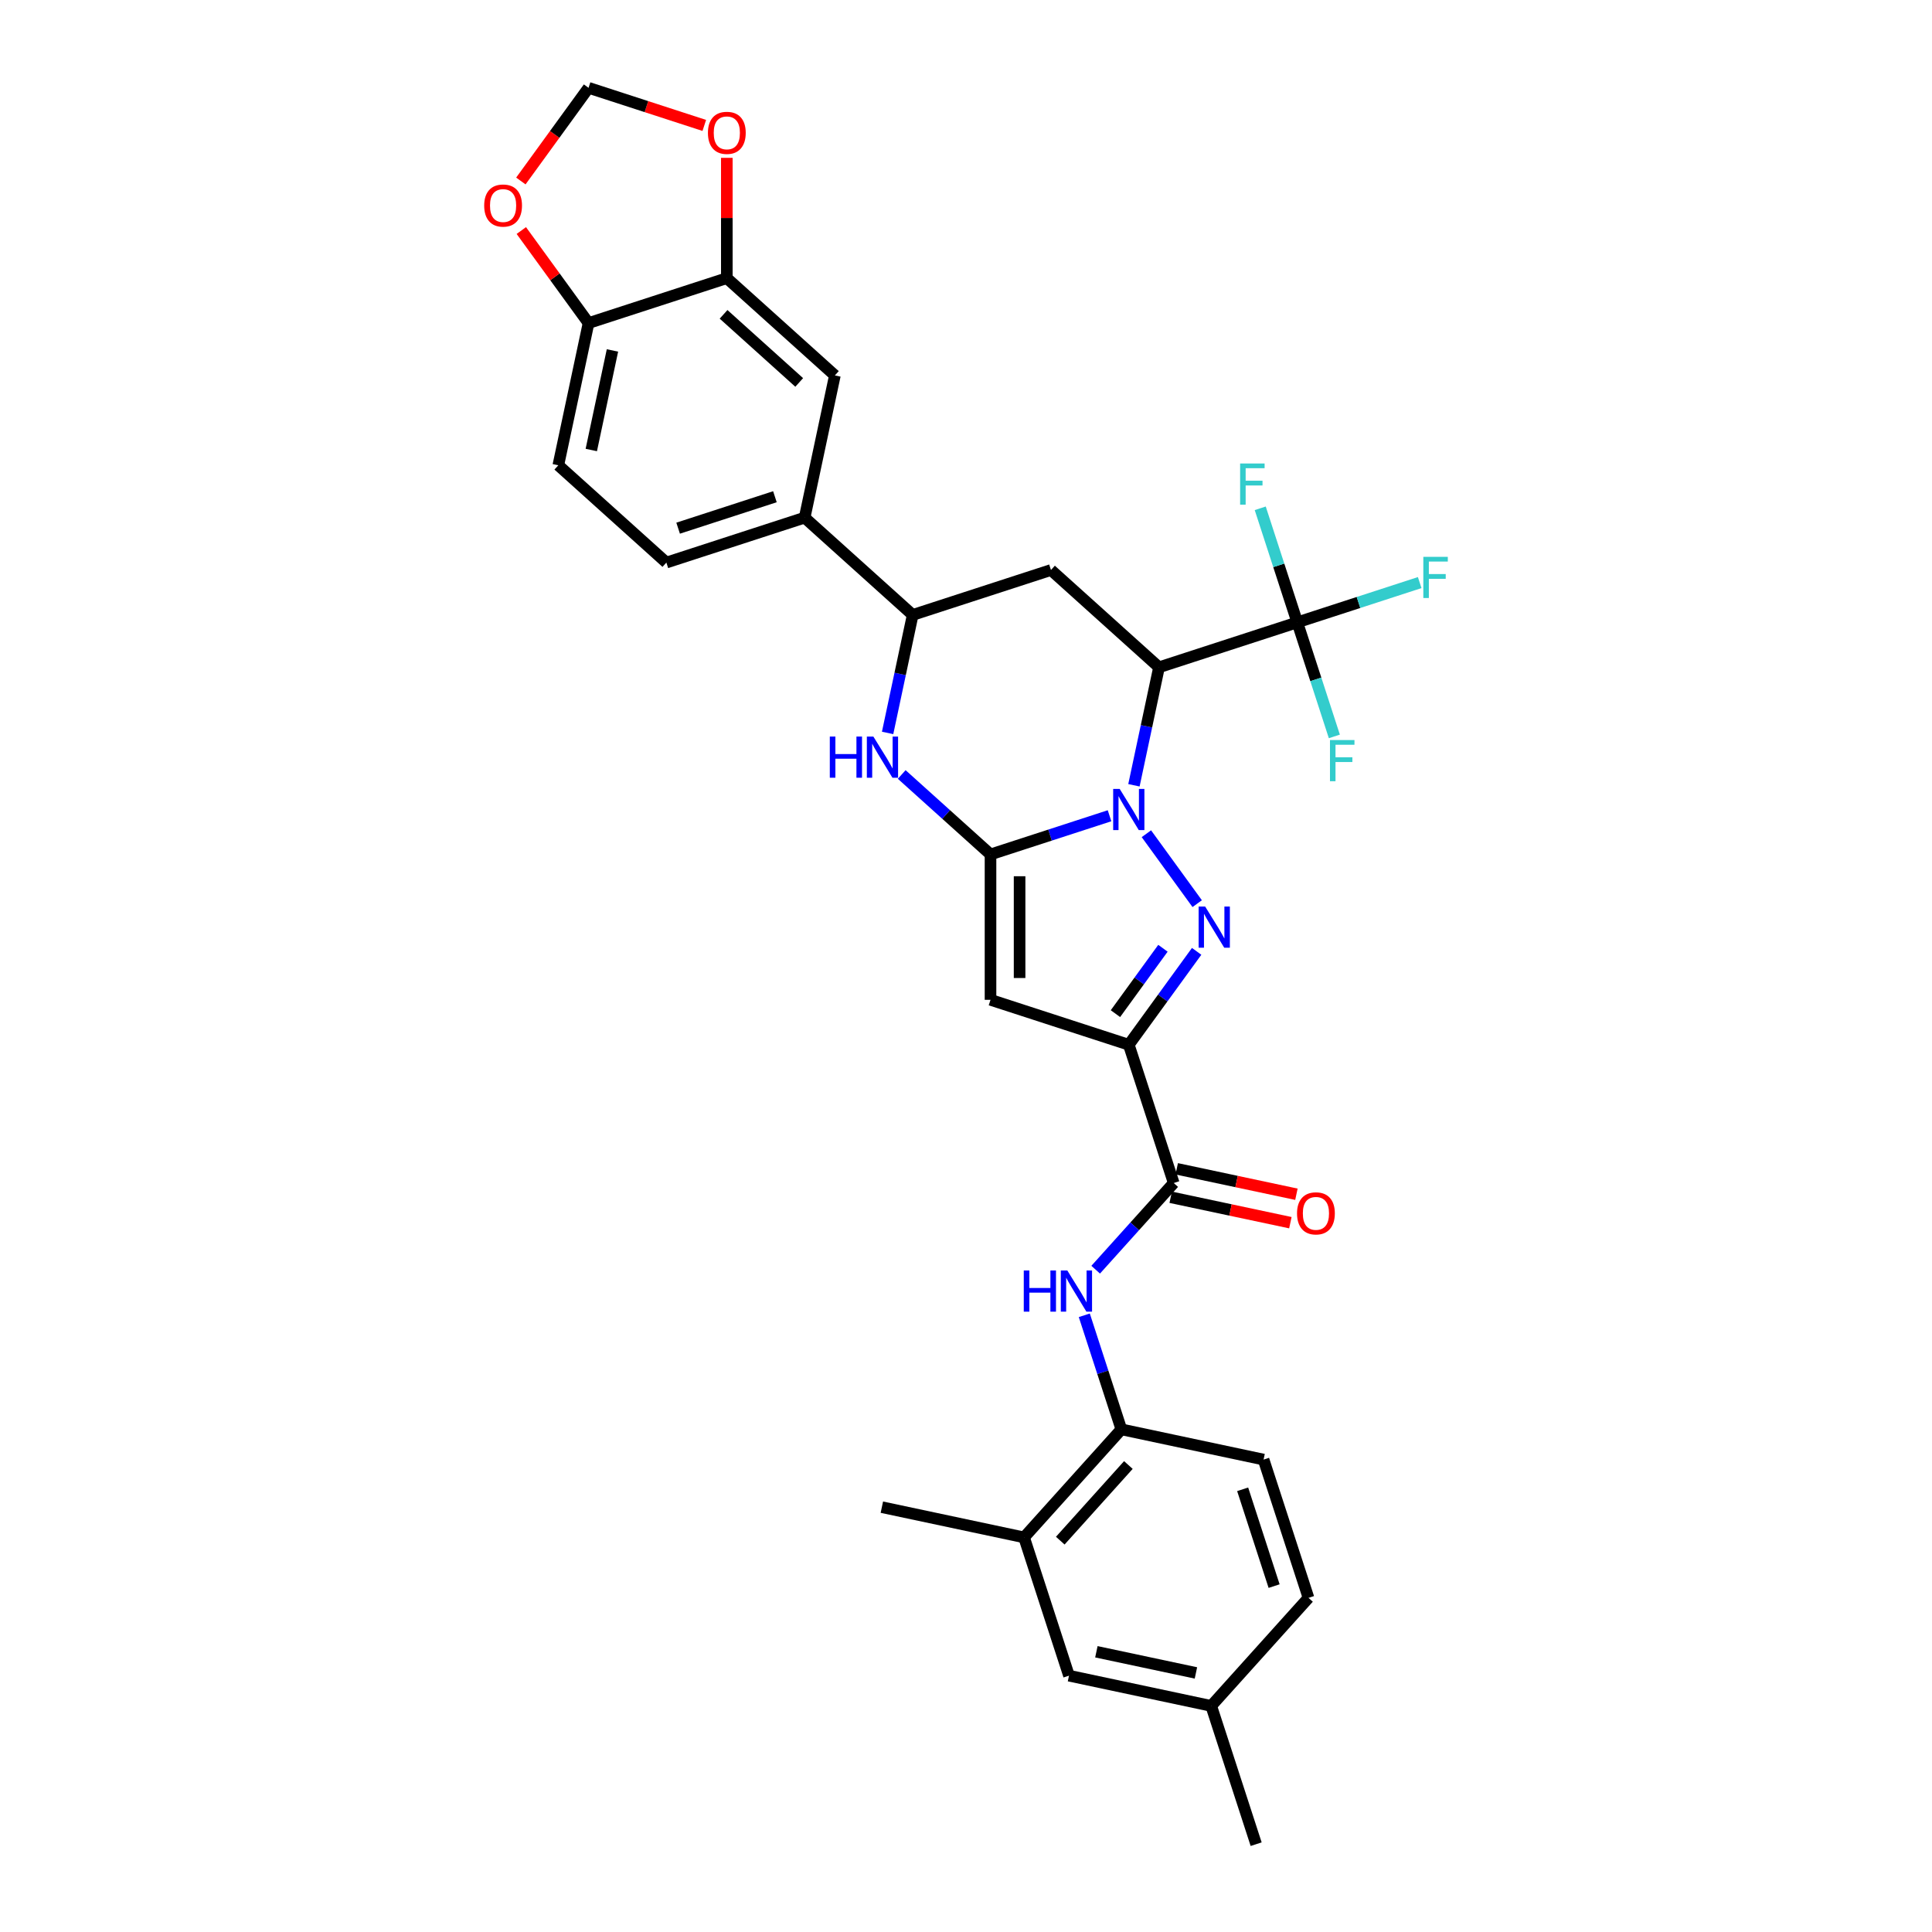 <?xml version='1.0' encoding='iso-8859-1'?>
<svg version='1.1' baseProfile='full'
              xmlns='http://www.w3.org/2000/svg'
                      xmlns:rdkit='http://www.rdkit.org/xml'
                      xmlns:xlink='http://www.w3.org/1999/xlink'
                  xml:space='preserve'
width='1000px' height='1000px' viewBox='0 0 1000 1000'>
<!-- END OF HEADER -->
<rect style='opacity:1.0;fill:#FFFFFF;stroke:none' width='1000' height='1000' x='0' y='0'> </rect>
<path class='bond-0' d='M 574.295,422.234 L 543.491,432.243' style='fill:none;fill-rule:evenodd;stroke:#0000FF;stroke-width:6px;stroke-linecap:butt;stroke-linejoin:miter;stroke-opacity:1' />
<path class='bond-0' d='M 543.491,432.243 L 512.687,442.252' style='fill:none;fill-rule:evenodd;stroke:#000000;stroke-width:6px;stroke-linecap:butt;stroke-linejoin:miter;stroke-opacity:1' />
<path class='bond-1' d='M 593.368,431.534 L 619.665,467.729' style='fill:none;fill-rule:evenodd;stroke:#0000FF;stroke-width:6px;stroke-linecap:butt;stroke-linejoin:miter;stroke-opacity:1' />
<path class='bond-3' d='M 586.924,406.459 L 593.414,375.923' style='fill:none;fill-rule:evenodd;stroke:#0000FF;stroke-width:6px;stroke-linecap:butt;stroke-linejoin:miter;stroke-opacity:1' />
<path class='bond-3' d='M 593.414,375.923 L 599.905,345.386' style='fill:none;fill-rule:evenodd;stroke:#000000;stroke-width:6px;stroke-linecap:butt;stroke-linejoin:miter;stroke-opacity:1' />
<path class='bond-4' d='M 512.687,442.252 L 512.687,517.507' style='fill:none;fill-rule:evenodd;stroke:#000000;stroke-width:6px;stroke-linecap:butt;stroke-linejoin:miter;stroke-opacity:1' />
<path class='bond-4' d='M 527.738,453.54 L 527.738,506.218' style='fill:none;fill-rule:evenodd;stroke:#000000;stroke-width:6px;stroke-linecap:butt;stroke-linejoin:miter;stroke-opacity:1' />
<path class='bond-5' d='M 512.687,442.252 L 489.706,421.56' style='fill:none;fill-rule:evenodd;stroke:#000000;stroke-width:6px;stroke-linecap:butt;stroke-linejoin:miter;stroke-opacity:1' />
<path class='bond-5' d='M 489.706,421.56 L 466.725,400.868' style='fill:none;fill-rule:evenodd;stroke:#0000FF;stroke-width:6px;stroke-linecap:butt;stroke-linejoin:miter;stroke-opacity:1' />
<path class='bond-2' d='M 619.383,492.417 L 601.821,516.589' style='fill:none;fill-rule:evenodd;stroke:#0000FF;stroke-width:6px;stroke-linecap:butt;stroke-linejoin:miter;stroke-opacity:1' />
<path class='bond-2' d='M 601.821,516.589 L 584.259,540.762' style='fill:none;fill-rule:evenodd;stroke:#000000;stroke-width:6px;stroke-linecap:butt;stroke-linejoin:miter;stroke-opacity:1' />
<path class='bond-2' d='M 601.938,490.822 L 589.644,507.742' style='fill:none;fill-rule:evenodd;stroke:#0000FF;stroke-width:6px;stroke-linecap:butt;stroke-linejoin:miter;stroke-opacity:1' />
<path class='bond-2' d='M 589.644,507.742 L 577.351,524.663' style='fill:none;fill-rule:evenodd;stroke:#000000;stroke-width:6px;stroke-linecap:butt;stroke-linejoin:miter;stroke-opacity:1' />
<path class='bond-7' d='M 584.259,540.762 L 607.514,612.333' style='fill:none;fill-rule:evenodd;stroke:#000000;stroke-width:6px;stroke-linecap:butt;stroke-linejoin:miter;stroke-opacity:1' />
<path class='bond-32' d='M 584.259,540.762 L 512.687,517.507' style='fill:none;fill-rule:evenodd;stroke:#000000;stroke-width:6px;stroke-linecap:butt;stroke-linejoin:miter;stroke-opacity:1' />
<path class='bond-6' d='M 599.905,345.386 L 671.477,322.131' style='fill:none;fill-rule:evenodd;stroke:#000000;stroke-width:6px;stroke-linecap:butt;stroke-linejoin:miter;stroke-opacity:1' />
<path class='bond-8' d='M 599.905,345.386 L 543.98,295.031' style='fill:none;fill-rule:evenodd;stroke:#000000;stroke-width:6px;stroke-linecap:butt;stroke-linejoin:miter;stroke-opacity:1' />
<path class='bond-33' d='M 459.427,379.359 L 465.917,348.822' style='fill:none;fill-rule:evenodd;stroke:#0000FF;stroke-width:6px;stroke-linecap:butt;stroke-linejoin:miter;stroke-opacity:1' />
<path class='bond-33' d='M 465.917,348.822 L 472.408,318.286' style='fill:none;fill-rule:evenodd;stroke:#000000;stroke-width:6px;stroke-linecap:butt;stroke-linejoin:miter;stroke-opacity:1' />
<path class='bond-23' d='M 671.477,322.131 L 703.154,311.839' style='fill:none;fill-rule:evenodd;stroke:#000000;stroke-width:6px;stroke-linecap:butt;stroke-linejoin:miter;stroke-opacity:1' />
<path class='bond-23' d='M 703.154,311.839 L 734.831,301.546' style='fill:none;fill-rule:evenodd;stroke:#33CCCC;stroke-width:6px;stroke-linecap:butt;stroke-linejoin:miter;stroke-opacity:1' />
<path class='bond-24' d='M 671.477,322.131 L 661.886,292.614' style='fill:none;fill-rule:evenodd;stroke:#000000;stroke-width:6px;stroke-linecap:butt;stroke-linejoin:miter;stroke-opacity:1' />
<path class='bond-24' d='M 661.886,292.614 L 652.295,263.097' style='fill:none;fill-rule:evenodd;stroke:#33CCCC;stroke-width:6px;stroke-linecap:butt;stroke-linejoin:miter;stroke-opacity:1' />
<path class='bond-25' d='M 671.477,322.131 L 681.067,351.648' style='fill:none;fill-rule:evenodd;stroke:#000000;stroke-width:6px;stroke-linecap:butt;stroke-linejoin:miter;stroke-opacity:1' />
<path class='bond-25' d='M 681.067,351.648 L 690.658,381.165' style='fill:none;fill-rule:evenodd;stroke:#33CCCC;stroke-width:6px;stroke-linecap:butt;stroke-linejoin:miter;stroke-opacity:1' />
<path class='bond-10' d='M 607.514,612.333 L 587.318,634.763' style='fill:none;fill-rule:evenodd;stroke:#000000;stroke-width:6px;stroke-linecap:butt;stroke-linejoin:miter;stroke-opacity:1' />
<path class='bond-10' d='M 587.318,634.763 L 567.122,657.193' style='fill:none;fill-rule:evenodd;stroke:#0000FF;stroke-width:6px;stroke-linecap:butt;stroke-linejoin:miter;stroke-opacity:1' />
<path class='bond-20' d='M 605.949,619.694 L 636.922,626.278' style='fill:none;fill-rule:evenodd;stroke:#000000;stroke-width:6px;stroke-linecap:butt;stroke-linejoin:miter;stroke-opacity:1' />
<path class='bond-20' d='M 636.922,626.278 L 667.895,632.861' style='fill:none;fill-rule:evenodd;stroke:#FF0000;stroke-width:6px;stroke-linecap:butt;stroke-linejoin:miter;stroke-opacity:1' />
<path class='bond-20' d='M 609.078,604.972 L 640.051,611.556' style='fill:none;fill-rule:evenodd;stroke:#000000;stroke-width:6px;stroke-linecap:butt;stroke-linejoin:miter;stroke-opacity:1' />
<path class='bond-20' d='M 640.051,611.556 L 671.024,618.139' style='fill:none;fill-rule:evenodd;stroke:#FF0000;stroke-width:6px;stroke-linecap:butt;stroke-linejoin:miter;stroke-opacity:1' />
<path class='bond-9' d='M 543.98,295.031 L 472.408,318.286' style='fill:none;fill-rule:evenodd;stroke:#000000;stroke-width:6px;stroke-linecap:butt;stroke-linejoin:miter;stroke-opacity:1' />
<path class='bond-12' d='M 472.408,318.286 L 416.483,267.93' style='fill:none;fill-rule:evenodd;stroke:#000000;stroke-width:6px;stroke-linecap:butt;stroke-linejoin:miter;stroke-opacity:1' />
<path class='bond-11' d='M 561.232,680.796 L 570.823,710.313' style='fill:none;fill-rule:evenodd;stroke:#0000FF;stroke-width:6px;stroke-linecap:butt;stroke-linejoin:miter;stroke-opacity:1' />
<path class='bond-11' d='M 570.823,710.313 L 580.413,739.83' style='fill:none;fill-rule:evenodd;stroke:#000000;stroke-width:6px;stroke-linecap:butt;stroke-linejoin:miter;stroke-opacity:1' />
<path class='bond-15' d='M 580.413,739.83 L 530.058,795.756' style='fill:none;fill-rule:evenodd;stroke:#000000;stroke-width:6px;stroke-linecap:butt;stroke-linejoin:miter;stroke-opacity:1' />
<path class='bond-15' d='M 584.045,758.29 L 548.796,797.438' style='fill:none;fill-rule:evenodd;stroke:#000000;stroke-width:6px;stroke-linecap:butt;stroke-linejoin:miter;stroke-opacity:1' />
<path class='bond-27' d='M 580.413,739.83 L 654.024,755.477' style='fill:none;fill-rule:evenodd;stroke:#000000;stroke-width:6px;stroke-linecap:butt;stroke-linejoin:miter;stroke-opacity:1' />
<path class='bond-14' d='M 416.483,267.93 L 432.129,194.32' style='fill:none;fill-rule:evenodd;stroke:#000000;stroke-width:6px;stroke-linecap:butt;stroke-linejoin:miter;stroke-opacity:1' />
<path class='bond-22' d='M 416.483,267.93 L 344.911,291.185' style='fill:none;fill-rule:evenodd;stroke:#000000;stroke-width:6px;stroke-linecap:butt;stroke-linejoin:miter;stroke-opacity:1' />
<path class='bond-22' d='M 401.096,257.104 L 350.996,273.383' style='fill:none;fill-rule:evenodd;stroke:#000000;stroke-width:6px;stroke-linecap:butt;stroke-linejoin:miter;stroke-opacity:1' />
<path class='bond-13' d='M 376.204,143.965 L 432.129,194.32' style='fill:none;fill-rule:evenodd;stroke:#000000;stroke-width:6px;stroke-linecap:butt;stroke-linejoin:miter;stroke-opacity:1' />
<path class='bond-13' d='M 374.521,162.703 L 413.669,197.952' style='fill:none;fill-rule:evenodd;stroke:#000000;stroke-width:6px;stroke-linecap:butt;stroke-linejoin:miter;stroke-opacity:1' />
<path class='bond-17' d='M 376.204,143.965 L 376.204,112.832' style='fill:none;fill-rule:evenodd;stroke:#000000;stroke-width:6px;stroke-linecap:butt;stroke-linejoin:miter;stroke-opacity:1' />
<path class='bond-17' d='M 376.204,112.832 L 376.204,81.699' style='fill:none;fill-rule:evenodd;stroke:#FF0000;stroke-width:6px;stroke-linecap:butt;stroke-linejoin:miter;stroke-opacity:1' />
<path class='bond-34' d='M 376.204,143.965 L 304.632,167.22' style='fill:none;fill-rule:evenodd;stroke:#000000;stroke-width:6px;stroke-linecap:butt;stroke-linejoin:miter;stroke-opacity:1' />
<path class='bond-21' d='M 530.058,795.756 L 553.313,867.327' style='fill:none;fill-rule:evenodd;stroke:#000000;stroke-width:6px;stroke-linecap:butt;stroke-linejoin:miter;stroke-opacity:1' />
<path class='bond-30' d='M 530.058,795.756 L 456.448,780.109' style='fill:none;fill-rule:evenodd;stroke:#000000;stroke-width:6px;stroke-linecap:butt;stroke-linejoin:miter;stroke-opacity:1' />
<path class='bond-16' d='M 304.632,167.22 L 288.986,240.83' style='fill:none;fill-rule:evenodd;stroke:#000000;stroke-width:6px;stroke-linecap:butt;stroke-linejoin:miter;stroke-opacity:1' />
<path class='bond-16' d='M 317.007,181.39 L 306.055,232.918' style='fill:none;fill-rule:evenodd;stroke:#000000;stroke-width:6px;stroke-linecap:butt;stroke-linejoin:miter;stroke-opacity:1' />
<path class='bond-18' d='M 304.632,167.22 L 287.234,143.273' style='fill:none;fill-rule:evenodd;stroke:#000000;stroke-width:6px;stroke-linecap:butt;stroke-linejoin:miter;stroke-opacity:1' />
<path class='bond-18' d='M 287.234,143.273 L 269.835,119.326' style='fill:none;fill-rule:evenodd;stroke:#FF0000;stroke-width:6px;stroke-linecap:butt;stroke-linejoin:miter;stroke-opacity:1' />
<path class='bond-19' d='M 364.539,64.92 L 334.586,55.187' style='fill:none;fill-rule:evenodd;stroke:#FF0000;stroke-width:6px;stroke-linecap:butt;stroke-linejoin:miter;stroke-opacity:1' />
<path class='bond-19' d='M 334.586,55.187 L 304.632,45.455' style='fill:none;fill-rule:evenodd;stroke:#000000;stroke-width:6px;stroke-linecap:butt;stroke-linejoin:miter;stroke-opacity:1' />
<path class='bond-35' d='M 269.595,93.679 L 287.113,69.567' style='fill:none;fill-rule:evenodd;stroke:#FF0000;stroke-width:6px;stroke-linecap:butt;stroke-linejoin:miter;stroke-opacity:1' />
<path class='bond-35' d='M 287.113,69.567 L 304.632,45.455' style='fill:none;fill-rule:evenodd;stroke:#000000;stroke-width:6px;stroke-linecap:butt;stroke-linejoin:miter;stroke-opacity:1' />
<path class='bond-36' d='M 553.313,867.327 L 626.923,882.974' style='fill:none;fill-rule:evenodd;stroke:#000000;stroke-width:6px;stroke-linecap:butt;stroke-linejoin:miter;stroke-opacity:1' />
<path class='bond-36' d='M 567.484,854.952 L 619.011,865.905' style='fill:none;fill-rule:evenodd;stroke:#000000;stroke-width:6px;stroke-linecap:butt;stroke-linejoin:miter;stroke-opacity:1' />
<path class='bond-26' d='M 344.911,291.185 L 288.986,240.83' style='fill:none;fill-rule:evenodd;stroke:#000000;stroke-width:6px;stroke-linecap:butt;stroke-linejoin:miter;stroke-opacity:1' />
<path class='bond-29' d='M 654.024,755.477 L 677.279,827.048' style='fill:none;fill-rule:evenodd;stroke:#000000;stroke-width:6px;stroke-linecap:butt;stroke-linejoin:miter;stroke-opacity:1' />
<path class='bond-29' d='M 643.198,770.863 L 659.476,820.964' style='fill:none;fill-rule:evenodd;stroke:#000000;stroke-width:6px;stroke-linecap:butt;stroke-linejoin:miter;stroke-opacity:1' />
<path class='bond-28' d='M 626.923,882.974 L 677.279,827.048' style='fill:none;fill-rule:evenodd;stroke:#000000;stroke-width:6px;stroke-linecap:butt;stroke-linejoin:miter;stroke-opacity:1' />
<path class='bond-31' d='M 626.923,882.974 L 650.179,954.545' style='fill:none;fill-rule:evenodd;stroke:#000000;stroke-width:6px;stroke-linecap:butt;stroke-linejoin:miter;stroke-opacity:1' />
<path  class='atom-0' d='M 579.548 408.34
L 586.531 419.629
Q 587.224 420.742, 588.337 422.759
Q 589.451 424.776, 589.511 424.897
L 589.511 408.34
L 592.341 408.34
L 592.341 429.653
L 589.421 429.653
L 581.926 417.311
Q 581.053 415.866, 580.12 414.21
Q 579.217 412.555, 578.946 412.043
L 578.946 429.653
L 576.176 429.653
L 576.176 408.34
L 579.548 408.34
' fill='#0000FF'/>
<path  class='atom-2' d='M 623.781 469.223
L 630.765 480.511
Q 631.457 481.625, 632.571 483.642
Q 633.685 485.659, 633.745 485.779
L 633.745 469.223
L 636.575 469.223
L 636.575 490.535
L 633.655 490.535
L 626.159 478.193
Q 625.287 476.748, 624.353 475.093
Q 623.45 473.437, 623.179 472.926
L 623.179 490.535
L 620.41 490.535
L 620.41 469.223
L 623.781 469.223
' fill='#0000FF'/>
<path  class='atom-6' d='M 429.504 381.24
L 432.394 381.24
L 432.394 390.301
L 443.291 390.301
L 443.291 381.24
L 446.181 381.24
L 446.181 402.552
L 443.291 402.552
L 443.291 392.709
L 432.394 392.709
L 432.394 402.552
L 429.504 402.552
L 429.504 381.24
' fill='#0000FF'/>
<path  class='atom-6' d='M 452.051 381.24
L 459.034 392.528
Q 459.727 393.642, 460.84 395.659
Q 461.954 397.676, 462.014 397.796
L 462.014 381.24
L 464.844 381.24
L 464.844 402.552
L 461.924 402.552
L 454.429 390.211
Q 453.556 388.766, 452.623 387.11
Q 451.72 385.454, 451.449 384.943
L 451.449 402.552
L 448.679 402.552
L 448.679 381.24
L 452.051 381.24
' fill='#0000FF'/>
<path  class='atom-11' d='M 529.901 657.603
L 532.791 657.603
L 532.791 666.663
L 543.688 666.663
L 543.688 657.603
L 546.577 657.603
L 546.577 678.915
L 543.688 678.915
L 543.688 669.071
L 532.791 669.071
L 532.791 678.915
L 529.901 678.915
L 529.901 657.603
' fill='#0000FF'/>
<path  class='atom-11' d='M 552.447 657.603
L 559.431 668.891
Q 560.123 670.005, 561.237 672.021
Q 562.351 674.038, 562.411 674.159
L 562.411 657.603
L 565.241 657.603
L 565.241 678.915
L 562.321 678.915
L 554.825 666.573
Q 553.952 665.128, 553.019 663.472
Q 552.116 661.817, 551.845 661.305
L 551.845 678.915
L 549.076 678.915
L 549.076 657.603
L 552.447 657.603
' fill='#0000FF'/>
<path  class='atom-18' d='M 366.421 68.77
Q 366.421 63.653, 368.949 60.793
Q 371.478 57.933, 376.204 57.933
Q 380.93 57.933, 383.458 60.793
Q 385.987 63.653, 385.987 68.77
Q 385.987 73.947, 383.428 76.897
Q 380.87 79.817, 376.204 79.817
Q 371.508 79.817, 368.949 76.897
Q 366.421 73.977, 366.421 68.77
M 376.204 77.409
Q 379.455 77.409, 381.201 75.242
Q 382.977 73.044, 382.977 68.77
Q 382.977 64.586, 381.201 62.478
Q 379.455 60.341, 376.204 60.341
Q 372.953 60.341, 371.177 62.448
Q 369.431 64.555, 369.431 68.77
Q 369.431 73.074, 371.177 75.242
Q 372.953 77.409, 376.204 77.409
' fill='#FF0000'/>
<path  class='atom-19' d='M 250.615 106.397
Q 250.615 101.28, 253.144 98.42
Q 255.672 95.561, 260.398 95.561
Q 265.124 95.561, 267.653 98.42
Q 270.181 101.28, 270.181 106.397
Q 270.181 111.575, 267.623 114.525
Q 265.064 117.445, 260.398 117.445
Q 255.702 117.445, 253.144 114.525
Q 250.615 111.605, 250.615 106.397
M 260.398 115.037
Q 263.649 115.037, 265.395 112.869
Q 267.171 110.672, 267.171 106.397
Q 267.171 102.213, 265.395 100.106
Q 263.649 97.969, 260.398 97.969
Q 257.147 97.969, 255.371 100.076
Q 253.625 102.183, 253.625 106.397
Q 253.625 110.702, 255.371 112.869
Q 257.147 115.037, 260.398 115.037
' fill='#FF0000'/>
<path  class='atom-21' d='M 671.341 628.04
Q 671.341 622.923, 673.87 620.063
Q 676.398 617.203, 681.124 617.203
Q 685.85 617.203, 688.379 620.063
Q 690.907 622.923, 690.907 628.04
Q 690.907 633.217, 688.349 636.167
Q 685.79 639.087, 681.124 639.087
Q 676.428 639.087, 673.87 636.167
Q 671.341 633.248, 671.341 628.04
M 681.124 636.679
Q 684.375 636.679, 686.121 634.512
Q 687.897 632.314, 687.897 628.04
Q 687.897 623.856, 686.121 621.749
Q 684.375 619.611, 681.124 619.611
Q 677.873 619.611, 676.097 621.718
Q 674.351 623.826, 674.351 628.04
Q 674.351 632.344, 676.097 634.512
Q 677.873 636.679, 681.124 636.679
' fill='#FF0000'/>
<path  class='atom-24' d='M 736.712 288.22
L 749.385 288.22
L 749.385 290.658
L 739.572 290.658
L 739.572 297.13
L 748.301 297.13
L 748.301 299.598
L 739.572 299.598
L 739.572 309.532
L 736.712 309.532
L 736.712 288.22
' fill='#33CCCC'/>
<path  class='atom-25' d='M 641.885 239.903
L 654.558 239.903
L 654.558 242.341
L 644.745 242.341
L 644.745 248.813
L 653.474 248.813
L 653.474 251.282
L 644.745 251.282
L 644.745 261.215
L 641.885 261.215
L 641.885 239.903
' fill='#33CCCC'/>
<path  class='atom-26' d='M 688.395 383.047
L 701.068 383.047
L 701.068 385.485
L 691.255 385.485
L 691.255 391.957
L 699.985 391.957
L 699.985 394.425
L 691.255 394.425
L 691.255 404.359
L 688.395 404.359
L 688.395 383.047
' fill='#33CCCC'/>
</svg>
